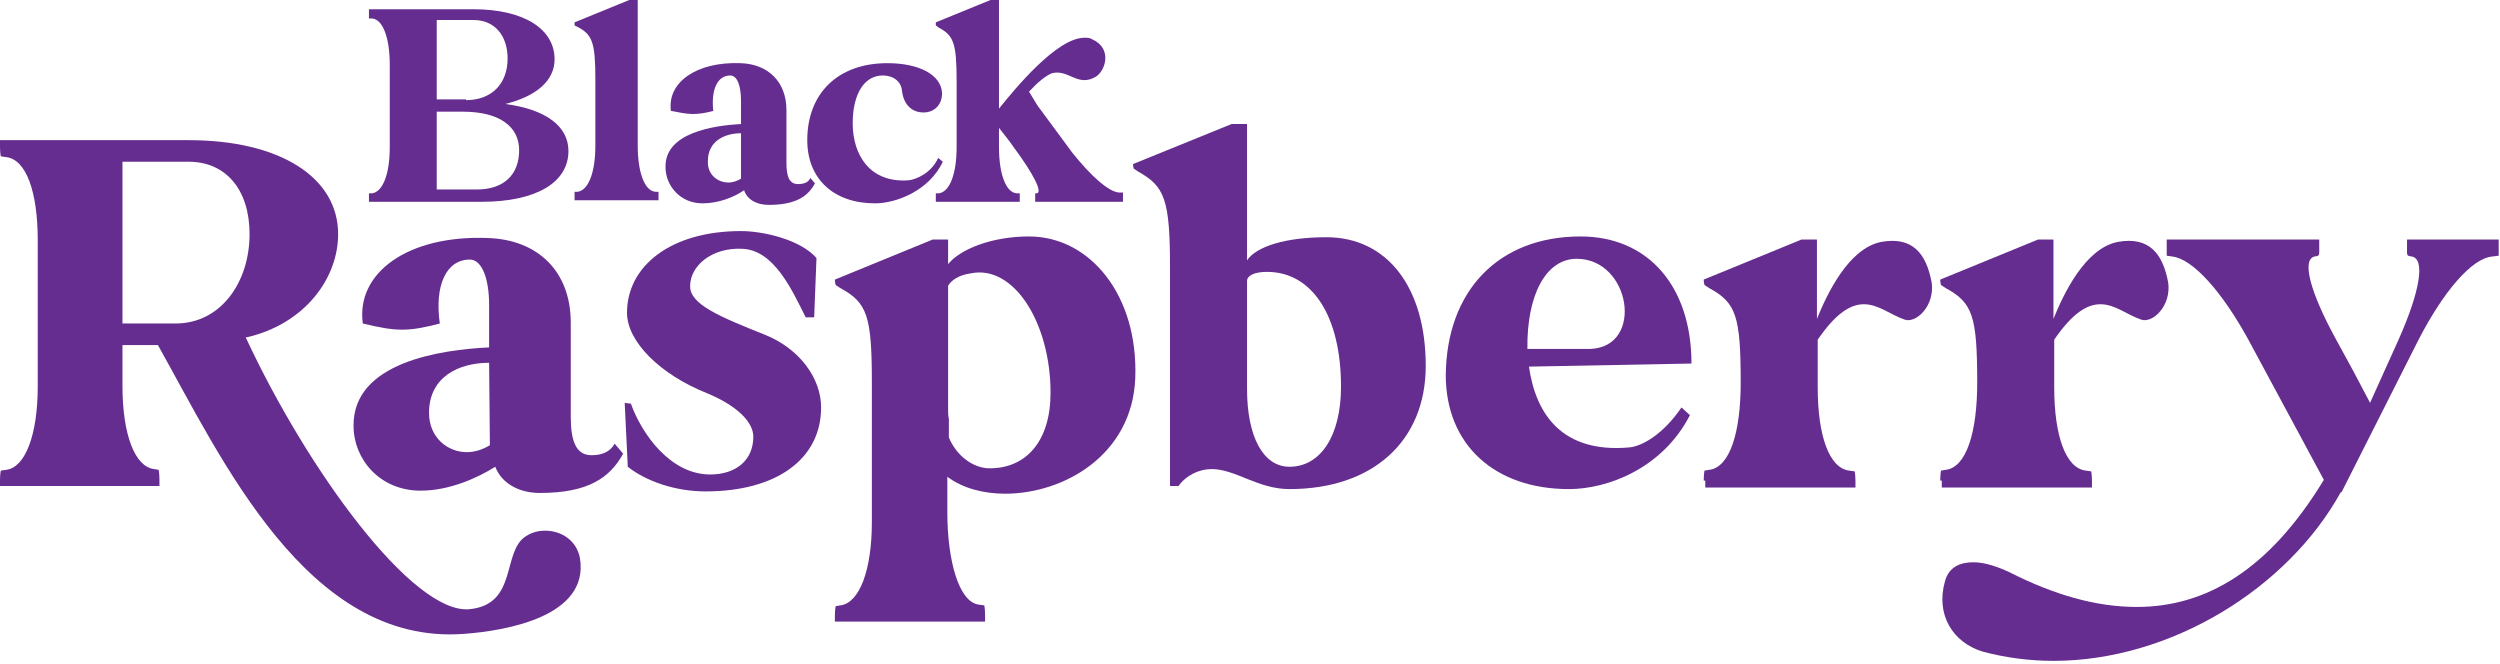 <svg xmlns="http://www.w3.org/2000/svg" fill="none" viewBox="0 0 256 68" height="68" width="256">
<path fill="#662D91" d="M0 49.215C0 48.584 0.079 48.19 0.079 48.19L0.631 48.111C2.603 47.874 3.865 44.483 3.865 39.592V24.607C3.865 19.638 2.682 16.325 0.631 16.088L0.079 16.01C0.079 16.01 0 15.615 0 14.984V14.353H19.324C28.631 14.353 34.625 18.139 34.625 23.976C34.625 28.55 31.154 33.204 25.239 34.545H25.16C31.549 48.268 42.276 62.86 48.033 62.386C53.081 61.913 51.346 56.471 53.87 54.894C54.501 54.499 55.132 54.342 55.842 54.342C57.498 54.342 59.075 55.367 59.391 57.181C60.337 63.096 51.898 64.595 47.481 64.91C31.47 66.094 22.715 47.006 16.169 35.333H12.541V39.514C12.541 44.483 13.803 47.795 15.774 48.032L16.248 48.111C16.248 48.111 16.327 48.505 16.327 49.136V49.767H0V49.215ZM12.541 33.125H17.983C22.636 33.125 25.555 28.866 25.555 23.976C25.555 19.401 23.11 16.562 19.324 16.562H12.541V33.125Z"></path>
<path fill="#662D91" d="M50.085 35.572V31.234C50.085 28.395 49.296 26.581 48.113 26.581C45.668 26.581 44.485 29.263 45.037 33.127C43.539 33.522 42.356 33.758 41.173 33.758C39.989 33.758 38.806 33.522 37.15 33.127C36.44 27.922 41.804 24.057 49.927 24.372C55.054 24.53 58.446 27.764 58.446 33.048V42.671C58.446 45.037 58.919 46.614 60.575 46.614C61.837 46.614 62.547 46.141 62.941 45.431L63.809 46.457C62.468 48.902 60.26 50.479 55.291 50.479C53.082 50.479 51.347 49.454 50.716 47.798C48.823 48.981 45.984 50.243 43.066 50.243C38.885 50.243 36.204 47.009 36.204 43.617C36.125 37.071 45.195 35.809 50.085 35.572ZM47.798 46.299C48.587 46.299 49.375 46.062 50.164 45.589L50.085 37.15C47.009 37.15 43.933 38.569 43.933 42.276C43.933 44.8 45.826 46.299 47.798 46.299Z"></path>
<path fill="#662D91" d="M63.969 41.251C64.126 41.251 64.284 41.329 64.6 41.329C65.704 44.405 68.622 48.586 72.724 48.586C75.405 48.586 77.14 47.087 77.14 44.721C77.14 43.143 75.326 41.487 72.487 40.304C67.518 38.332 64.205 34.941 64.205 32.022C64.205 27.29 68.622 23.662 75.879 23.662C78.166 23.662 81.952 24.53 83.608 26.422L83.371 32.496H82.504C81.084 29.656 79.27 25.634 76.036 25.476C72.802 25.318 70.673 27.29 70.673 29.262C70.594 31.155 73.67 32.417 78.402 34.31C81.873 35.729 84.081 38.727 84.081 41.724C84.081 47.008 79.507 50.321 72.25 50.321C69.174 50.321 66.177 49.295 64.284 47.797L63.969 41.251Z"></path>
<path fill="#662D91" d="M85.492 63.097C85.492 62.466 85.571 62.072 85.571 62.072L86.044 61.993C88.016 61.756 89.278 58.365 89.278 53.474V39.199C89.278 32.337 88.805 30.996 86.044 29.497L85.571 29.182C85.571 29.182 85.492 28.945 85.492 28.63L95.509 24.528H97.086V27.052C98.269 25.554 101.503 24.213 105.368 24.213C111.599 24.213 116.568 30.207 116.252 38.725C115.937 46.613 108.917 50.556 102.923 50.556C100.715 50.556 98.585 50.004 97.007 48.821V52.449C97.007 57.418 98.191 61.677 100.241 61.914L100.793 61.993C100.793 61.993 100.872 62.387 100.872 63.018V63.649H85.492V63.097ZM97.086 29.261V41.88C97.086 42.275 97.086 42.59 97.165 42.906V44.799C97.954 46.691 99.61 47.875 101.188 47.953C105.053 48.032 107.576 45.193 107.576 40.224C107.576 33.047 103.791 27.052 99.374 27.999C98.191 28.157 97.402 28.709 97.086 29.261Z"></path>
<path fill="#662D91" d="M116.023 16.799L126.119 12.698H127.697V26.658C128.643 25.239 131.64 24.292 135.82 24.292C142.051 24.292 145.995 29.419 145.995 37.464C145.995 45.193 140.553 50.083 132.034 50.083C128.801 50.083 126.513 48.033 124.068 48.033C122.806 48.033 121.466 48.664 120.677 49.768H119.809V27.368C119.809 20.427 119.257 19.087 116.576 17.588L116.102 17.273C116.102 17.351 116.023 17.036 116.023 16.799ZM132.034 47.796C135.268 47.796 137.319 44.562 137.319 39.593C137.319 32.416 134.401 27.841 129.747 27.841C128.564 27.841 127.775 28.157 127.697 28.709V39.83C127.697 44.72 129.353 47.796 132.034 47.796Z"></path>
<path fill="#662D91" d="M161.85 24.213C168.79 24.213 173.207 29.34 173.207 37.227L156.565 37.542C157.275 42.511 160.035 46.376 166.74 45.824C168.159 45.745 170.368 44.404 172.182 41.722L173.049 42.511C170.21 48.032 164.531 50.083 160.666 50.083C153.016 50.083 148.047 45.508 148.047 38.41C148.126 29.813 153.41 24.213 161.85 24.213ZM156.407 35.728H162.875C168.396 35.492 166.976 26.5 161.455 26.5C158.3 26.5 156.328 30.207 156.407 35.728Z"></path>
<path fill="#662D91" d="M174.461 49.215C174.461 48.584 174.54 48.19 174.54 48.19L175.013 48.111C177.143 47.875 178.247 44.246 178.247 39.199C178.247 32.337 177.774 30.996 175.013 29.497L174.54 29.182C174.54 29.182 174.461 28.945 174.461 28.63L184.478 24.528H186.055V32.652C187.08 30.128 189.289 25.396 192.68 24.765C195.835 24.213 197.255 25.948 197.807 28.945C198.123 31.311 196.23 33.126 195.047 32.731C193.627 32.258 192.365 31.154 190.866 31.154C189.526 31.154 188.027 32.021 186.134 34.782V39.672C186.134 44.641 187.317 47.953 189.368 48.19L189.92 48.269C189.92 48.269 189.999 48.663 189.999 49.294V49.925H174.619V49.215H174.461Z"></path>
<path fill="#662D91" d="M198.68 49.215C198.68 48.584 198.759 48.19 198.759 48.19L199.232 48.111C201.361 47.875 202.466 44.246 202.466 39.199C202.466 32.337 201.992 30.996 199.232 29.497L198.759 29.182C198.759 29.182 198.68 28.945 198.68 28.63L208.696 24.528H210.274V32.652C211.299 30.128 213.508 25.396 216.899 24.765C220.054 24.213 221.474 25.948 222.026 28.945C222.341 31.311 220.448 33.126 219.265 32.731C217.846 32.258 216.584 31.154 215.085 31.154C213.744 31.154 212.246 32.021 210.353 34.782V39.672C210.353 44.641 211.536 47.953 213.587 48.19L214.139 48.269C214.139 48.269 214.218 48.663 214.218 49.294V49.925H198.837V49.215H198.68Z"></path>
<path fill="#662D91" d="M199.157 59.548C199.551 58.049 200.734 57.576 202.075 57.576C203.258 57.576 204.599 58.049 205.782 58.601C210.278 60.889 214.616 62.151 218.796 62.151C225.895 62.151 232.362 58.365 237.962 49.137L230.233 34.782C227.551 29.892 224.554 26.5 222.424 26.264L221.872 26.185V24.528H237.489V25.159C237.489 26.185 237.568 26.185 237.016 26.264C235.675 26.579 236.542 29.892 239.224 34.782C240.407 36.911 241.59 39.12 242.694 41.249L245.613 34.782C247.821 29.813 248.373 26.5 246.953 26.264C246.401 26.185 246.48 26.185 246.48 25.159V24.528H255.866V26.185L255.235 26.264C253.106 26.421 250.187 29.892 247.663 34.782L239.776 50.399H239.697C234.255 60.258 222.266 67.672 210.278 67.672C207.833 67.672 205.388 67.356 203.022 66.725C199.946 65.779 198.21 62.939 199.157 59.548Z"></path>
<path fill="#662D91" d="M37.781 0.947H48.508C53.556 0.947 56.789 2.919 56.789 6.074C56.789 8.282 54.897 9.86 51.742 10.649C55.922 11.201 58.209 12.936 58.209 15.46C58.209 18.694 54.897 20.665 49.297 20.665H37.781V20.35C37.781 19.956 37.781 19.798 37.781 19.798H38.097C39.201 19.64 39.911 17.826 39.911 15.065V6.626C39.911 3.866 39.201 1.973 38.097 1.894H37.781C37.781 1.894 37.781 1.657 37.781 1.342V0.947ZM47.719 10.254C50.322 10.254 51.978 8.598 51.978 5.995C51.978 3.629 50.637 2.051 48.508 2.051H44.722V10.175H47.719V10.254ZM44.722 19.403H48.823C51.663 19.403 53.161 17.826 53.161 15.381C53.161 12.936 51.111 11.437 47.404 11.437H44.722V19.403Z"></path>
<path fill="#662D91" d="M64.436 0H65.303V14.907C65.303 17.667 66.013 19.56 67.118 19.639H67.433C67.433 19.639 67.433 19.876 67.433 20.191V20.507H58.836V20.191C58.836 19.797 58.836 19.639 58.836 19.639H59.151C60.256 19.481 60.965 17.667 60.965 14.907V8.124C60.965 4.338 60.65 3.549 59.151 2.761L58.836 2.603C58.836 2.603 58.836 2.445 58.836 2.287L64.436 0Z"></path>
<path fill="#662D91" d="M75.879 12.698V10.332C75.879 8.754 75.484 7.729 74.775 7.729C73.434 7.729 72.803 9.228 73.039 11.357C72.172 11.594 71.541 11.673 70.91 11.673C70.279 11.673 69.569 11.515 68.701 11.357C68.307 8.439 71.304 6.309 75.8 6.467C78.639 6.546 80.532 8.36 80.532 11.278V16.642C80.532 17.982 80.769 18.85 81.715 18.85C82.425 18.85 82.82 18.613 82.977 18.219L83.451 18.771C82.741 20.112 81.479 20.98 78.718 20.98C77.456 20.98 76.51 20.427 76.194 19.481C75.169 20.191 73.591 20.822 71.935 20.822C69.648 20.822 68.149 19.008 68.149 17.115C68.07 13.566 73.118 12.856 75.879 12.698ZM74.617 18.692C75.011 18.692 75.484 18.535 75.879 18.298V13.645C74.222 13.645 72.487 14.433 72.487 16.484C72.409 17.825 73.434 18.692 74.617 18.692Z"></path>
<path fill="#662D91" d="M90.867 6.468C94.1 6.468 96.388 7.651 96.467 9.544C96.467 10.727 95.678 11.516 94.574 11.516C93.312 11.516 92.523 10.648 92.365 9.307C92.287 8.361 91.498 7.73 90.394 7.73C88.501 7.73 87.317 9.623 87.317 12.62C87.317 15.933 89.132 18.772 93.075 18.457C93.785 18.378 95.362 17.747 96.072 16.169L96.546 16.564C95.126 19.561 91.734 20.823 89.605 20.823C85.346 20.823 82.664 18.299 82.664 14.355C82.664 9.544 85.819 6.468 90.867 6.468Z"></path>
<path fill="#662D91" d="M95.828 20.665V20.349C95.828 19.955 95.828 19.797 95.828 19.797H96.144C97.248 19.639 97.958 17.825 97.958 15.065V8.282C97.958 4.417 97.642 3.628 96.144 2.839L95.828 2.603C95.828 2.603 95.828 2.445 95.828 2.287L101.428 0H102.296V11.121C103.952 9.07 108.211 3.865 111.05 3.865C111.366 3.865 111.603 3.865 111.839 4.022C113.969 4.969 113.18 7.335 112.155 7.887C111.76 8.124 111.366 8.203 111.05 8.203C109.867 8.203 109.079 7.177 107.738 7.493C107.107 7.729 106.239 8.439 105.372 9.386L106.239 10.806L109.789 15.617C111.681 17.983 113.496 19.639 114.6 19.718H114.994V20.665H106.003V20.349C106.003 19.955 106.003 19.797 106.003 19.797H106.16C106.791 19.718 105.845 17.825 103.794 15.065C103.321 14.355 102.769 13.724 102.296 13.093V15.065C102.296 17.825 103.006 19.718 104.11 19.797H104.425C104.425 19.797 104.425 20.034 104.425 20.349V20.665H95.828Z"></path>
</svg>
